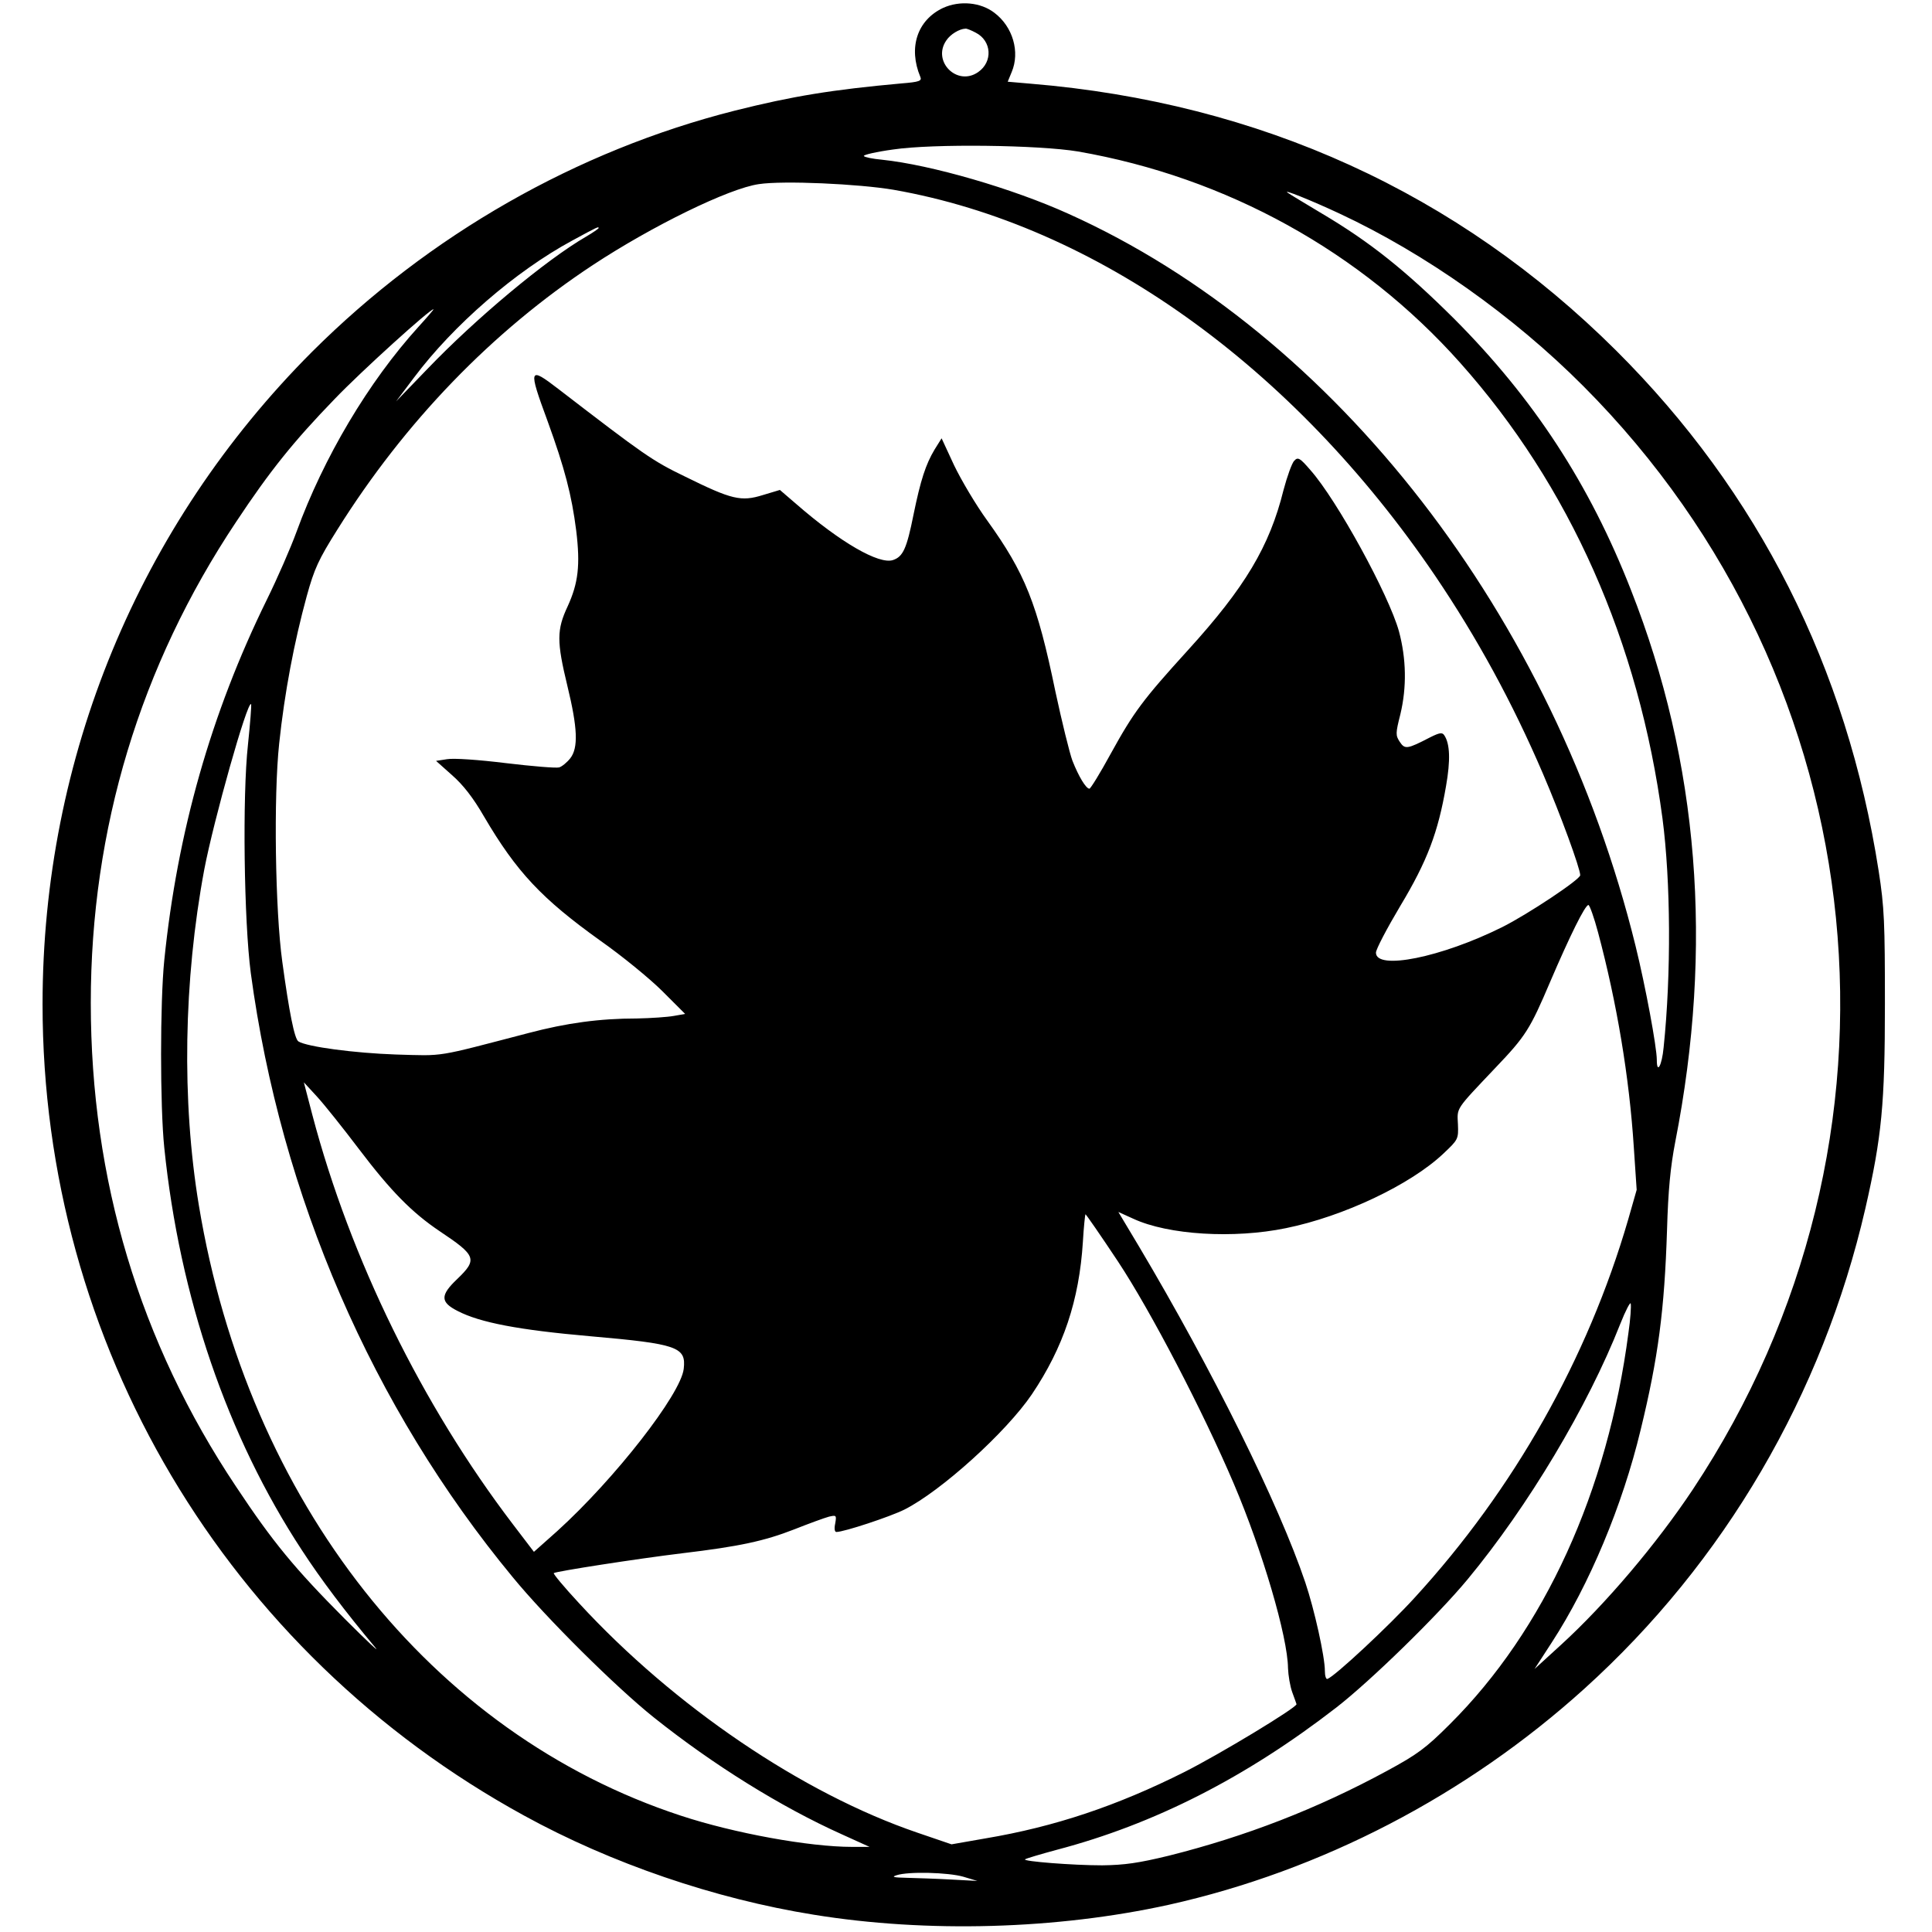 <?xml version="1.0" encoding="UTF-8" standalone="yes"?>
<svg version="1.0" xmlns="http://www.w3.org/2000/svg" width="180mm" height="180mm" viewBox="0 0 681 681" preserveAspectRatio="xMidYMid meet">
  <g transform="translate(0,681) scale(0.1,-0.1)" fill="#000000" stroke="none">
    <path d="M3324 6782 c-91 -43 -123 -140 -80 -243 6 -14 -3 -18 -66 -23 -244
-22 -385 -45 -588 -96 -557 -141 -1077 -438 -1490 -850 -611 -612 -950 -1431
-950 -2300 0 -1196 646 -2284 1698 -2860 306 -168 671 -293 1020 -349 400 -65
857 -52 1252 35 538 120 1049 386 1464 761 495 447 840 1038 991 1693 58 253
69 370 69 720 0 288 -2 341 -22 470 -112 718 -424 1335 -926 1835 -558 555
-1255 873 -2063 940 l-81 7 14 34 c30 71 4 160 -61 209 -48 37 -122 44 -181
17z m115 -87 c57 -29 61 -103 9 -139 -74 -52 -164 38 -112 112 14 21 45 40 67
41 4 1 21 -6 36 -14z m361 -419 c523 -91 998 -353 1347 -745 386 -433 630
-983 713 -1606 29 -221 31 -549 4 -807 -6 -64 -24 -96 -24 -44 0 45 -40 260
-75 402 -286 1161 -1056 2156 -1998 2580 -196 89 -485 173 -658 191 -33 3 -62
9 -64 13 -3 4 44 15 103 23 141 21 514 16 652 -7z m-650 -135 c712 -125 1406
-620 1909 -1361 148 -219 272 -446 380 -698 61 -142 131 -333 131 -357 0 -15
-185 -138 -275 -183 -215 -107 -445 -153 -445 -90 0 12 39 86 86 165 95 158
133 259 161 422 16 91 14 149 -6 179 -7 11 -16 10 -50 -7 -81 -42 -89 -43
-107 -16 -15 23 -15 30 2 97 23 96 21 196 -5 293 -36 129 -218 462 -312 568
-37 43 -44 47 -57 33 -8 -8 -25 -55 -38 -104 -49 -198 -136 -343 -336 -563
-160 -176 -192 -219 -273 -366 -37 -68 -71 -123 -75 -123 -12 0 -38 43 -60 99
-10 27 -37 137 -60 244 -64 310 -107 417 -240 602 -40 55 -92 143 -117 195
l-44 95 -25 -40 c-31 -52 -49 -107 -74 -229 -24 -120 -37 -148 -72 -160 -49
-17 -186 62 -342 198 l-57 49 -60 -18 c-77 -24 -110 -16 -274 65 -116 56 -144
76 -447 309 -104 80 -107 74 -38 -113 61 -168 85 -261 101 -386 15 -123 7
-186 -30 -267 -39 -83 -39 -124 -1 -281 36 -148 39 -218 10 -255 -11 -14 -29
-29 -39 -32 -11 -3 -95 4 -187 15 -97 12 -185 18 -208 14 l-39 -6 56 -50 c39
-34 75 -80 113 -146 115 -196 204 -290 409 -437 77 -54 176 -135 220 -179 l80
-80 -40 -7 c-22 -4 -80 -8 -130 -9 -132 0 -248 -16 -381 -51 -334 -87 -294
-81 -469 -76 -145 5 -312 27 -343 46 -14 8 -33 105 -57 281 -25 180 -31 582
-11 769 19 180 53 358 97 519 27 98 42 130 108 235 238 380 546 699 901 933
208 137 479 270 585 285 86 13 351 1 475 -20z m1572 -84 c302 -141 612 -360
859 -608 1043 -1046 1203 -2658 386 -3889 -127 -191 -307 -404 -466 -549 l-92
-84 61 94 c132 203 249 482 313 749 62 254 84 423 93 705 4 139 12 222 29 310
135 688 83 1338 -156 1945 -146 374 -344 676 -623 956 -172 171 -297 271 -466
371 -58 35 -112 67 -120 73 -26 17 84 -27 182 -73z m-2612 -51 c0 -2 -20 -16
-44 -30 -143 -83 -389 -289 -558 -465 l-112 -116 64 85 c138 184 357 374 557
482 92 50 93 50 93 44z m-635 -348 c-176 -194 -334 -460 -430 -723 -20 -55
-67 -163 -105 -240 -196 -399 -315 -818 -361 -1270 -15 -150 -15 -514 0 -660
54 -527 222 -1018 485 -1419 67 -103 153 -217 257 -341 23 -27 -25 18 -107
100 -176 177 -252 269 -382 465 -340 509 -512 1082 -512 1705 0 613 174 1188
512 1695 120 181 202 283 348 434 94 98 335 316 348 316 2 0 -22 -28 -53 -62z
m-601 -1473 c-20 -181 -14 -623 10 -805 106 -786 428 -1530 923 -2129 118
-144 364 -388 498 -495 208 -166 447 -315 663 -412 l97 -44 -62 0 c-150 0
-415 48 -603 110 -881 289 -1526 1106 -1699 2151 -61 368 -54 793 19 1184 33
173 152 596 165 583 2 -2 -3 -66 -11 -143z m4759 -662 c66 -247 110 -509 126
-758 l10 -149 -30 -105 c-143 -491 -403 -951 -752 -1332 -91 -100 -282 -278
-308 -287 -5 -2 -9 11 -9 28 0 51 -37 217 -69 312 -93 276 -328 750 -586 1184
l-73 122 53 -24 c123 -57 354 -71 538 -33 202 41 439 153 555 263 52 49 53 51
51 103 -3 60 -10 49 132 199 107 112 122 136 193 303 69 161 123 271 135 271
4 0 20 -44 34 -97z m-4368 -763 c113 -149 187 -224 285 -290 129 -86 134 -99
61 -169 -60 -57 -59 -81 2 -112 79 -41 216 -67 467 -89 309 -27 339 -38 330
-115 -10 -89 -242 -387 -446 -572 l-82 -73 -74 97 c-320 420 -573 935 -707
1443 l-30 115 46 -50 c25 -27 92 -111 148 -185z m2676 -397 c115 -174 299
-527 408 -783 101 -237 190 -540 191 -650 1 -25 7 -63 15 -85 8 -22 15 -41 15
-42 1 -12 -270 -176 -395 -239 -237 -119 -457 -193 -701 -234 l-120 -21 -120
41 c-405 138 -858 445 -1193 809 -52 56 -92 104 -89 106 6 6 296 51 453 70
201 24 289 43 394 84 53 21 108 41 123 45 26 6 27 5 22 -24 -4 -18 -2 -30 4
-30 27 0 190 54 240 79 129 65 358 272 449 406 111 165 167 331 180 538 3 53
8 97 9 97 2 0 54 -75 115 -167z m1799 -251 c-73 -559 -296 -1048 -630 -1380
-84 -84 -114 -106 -221 -164 -247 -134 -498 -231 -769 -299 -107 -26 -156 -33
-235 -34 -104 0 -280 14 -272 21 3 3 54 18 113 34 342 90 665 254 984 501 120
93 357 324 463 452 213 257 424 610 538 900 19 48 36 80 37 72 2 -9 -1 -55 -8
-103z m-2345 -1917 l50 -15 -94 5 c-52 3 -122 5 -155 6 -46 1 -55 3 -36 9 42
14 182 10 235 -5z"/>
  </g>
</svg>